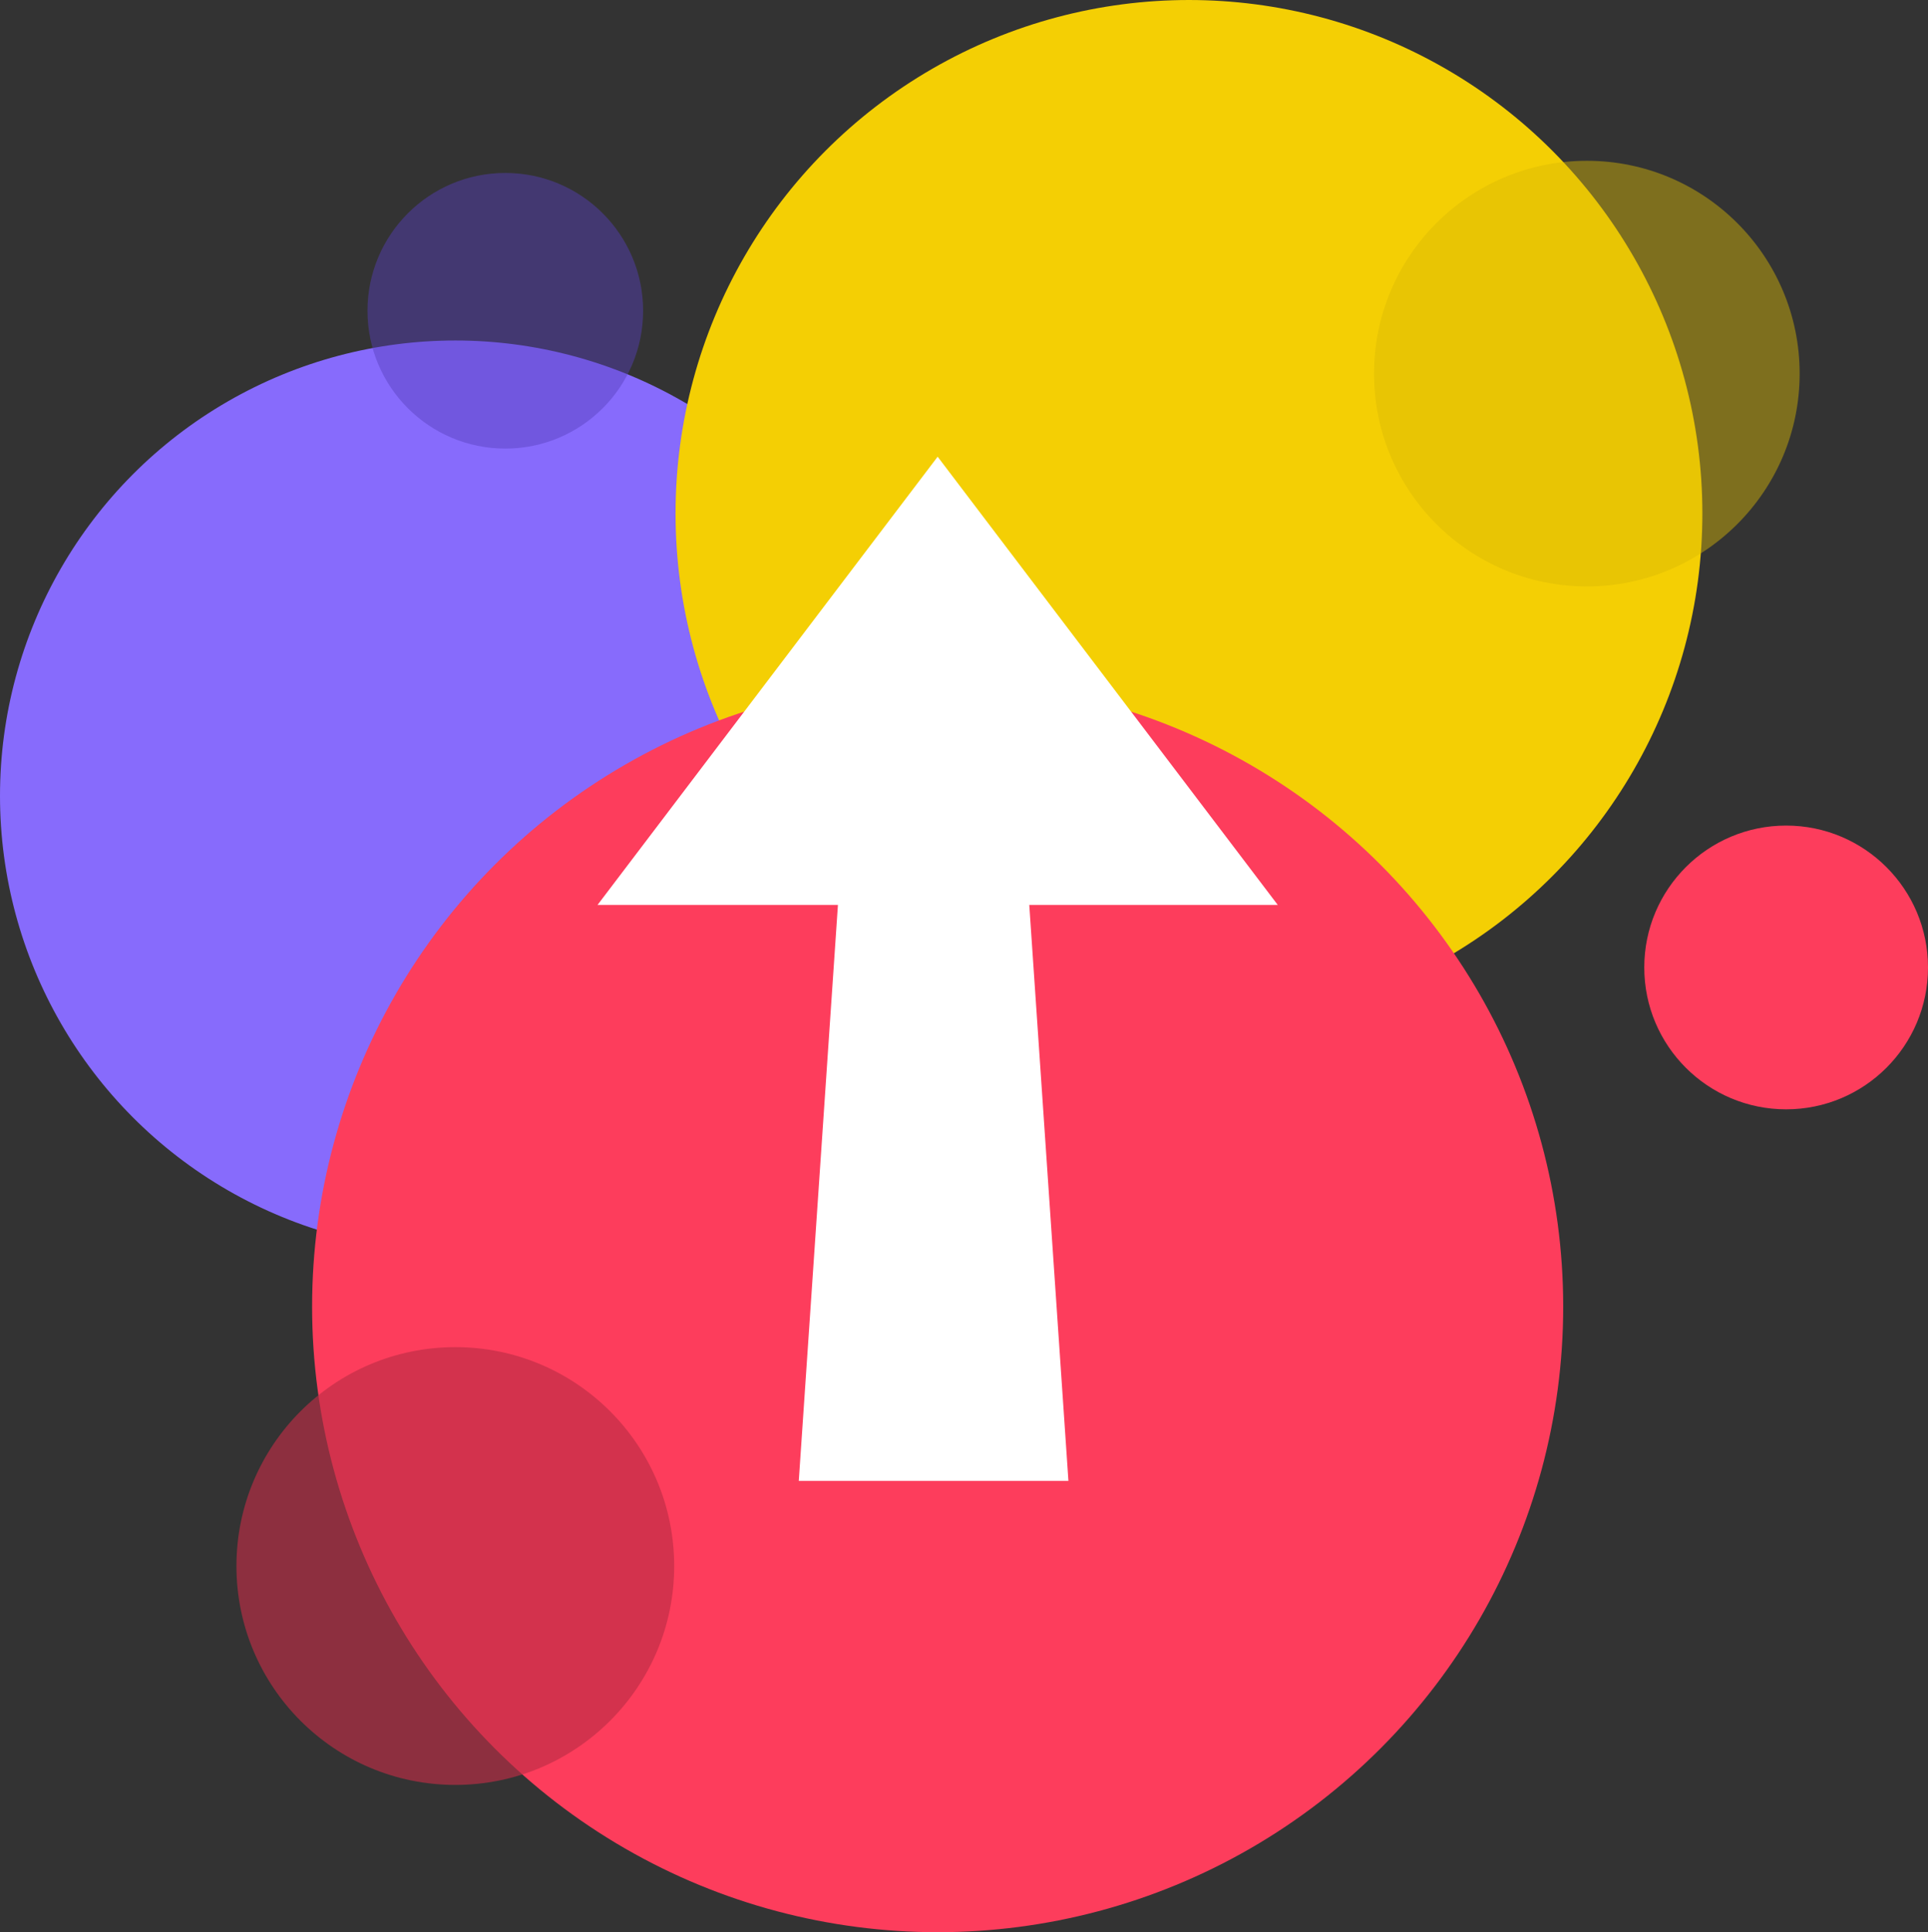 <svg id="ico-acciones-orientacion" xmlns="http://www.w3.org/2000/svg" width="143.984" height="144.287" viewBox="0 0 1427 1430">
  <rect x="0" y="0" width="1427" height="1430" fill="#333333" stroke="none"/>
  <defs>
    <style>
      .cls-1 {
        fill: #876bfc;
      }

      .cls-2 {
        fill: #5840be;
      }

      .cls-2, .cls-4 {
        opacity: 0.45;
      }

      .cls-3 {
        fill: #f4cf04;
      }

      .cls-4 {
        fill: #d9b805;
      }

      .cls-5 {
        fill: #fd3d5c;
      }

      .cls-6 {
        fill: #be2d45;
        opacity: 0.65;
      }

      .cls-7 {
        fill: #fff;
        fill-rule: evenodd;
      }
    </style>
  </defs>
  <circle id="morado-1" class="cls-1" cx="337" cy="589" r="337"/>
  <circle id="morado-12_" data-name="morado-12 " class="cls-2" cx="374" cy="230" r="102"/>
  <circle id="amarillo-1" class="cls-3" cx="880" cy="380" r="380"/>
  <circle id="amarillo-12" class="cls-4" cx="1174.5" cy="276.5" r="157.5"/>
  <circle id="rojo-1" class="cls-5" cx="694" cy="967" r="463"/>
  <circle id="rojo-12" class="cls-6" cx="337" cy="1159" r="162"/>
  <circle id="rojo-13" class="cls-5" cx="1322" cy="716" r="105"/>
  <path id="signo" class="cls-7" d="M1070.81,952.73L1099.79,1379H900.213l28.979-426.27H751.27L1003,621l251.73,331.73H1070.81Z" transform="translate(-309 -283)"/>
</svg>
